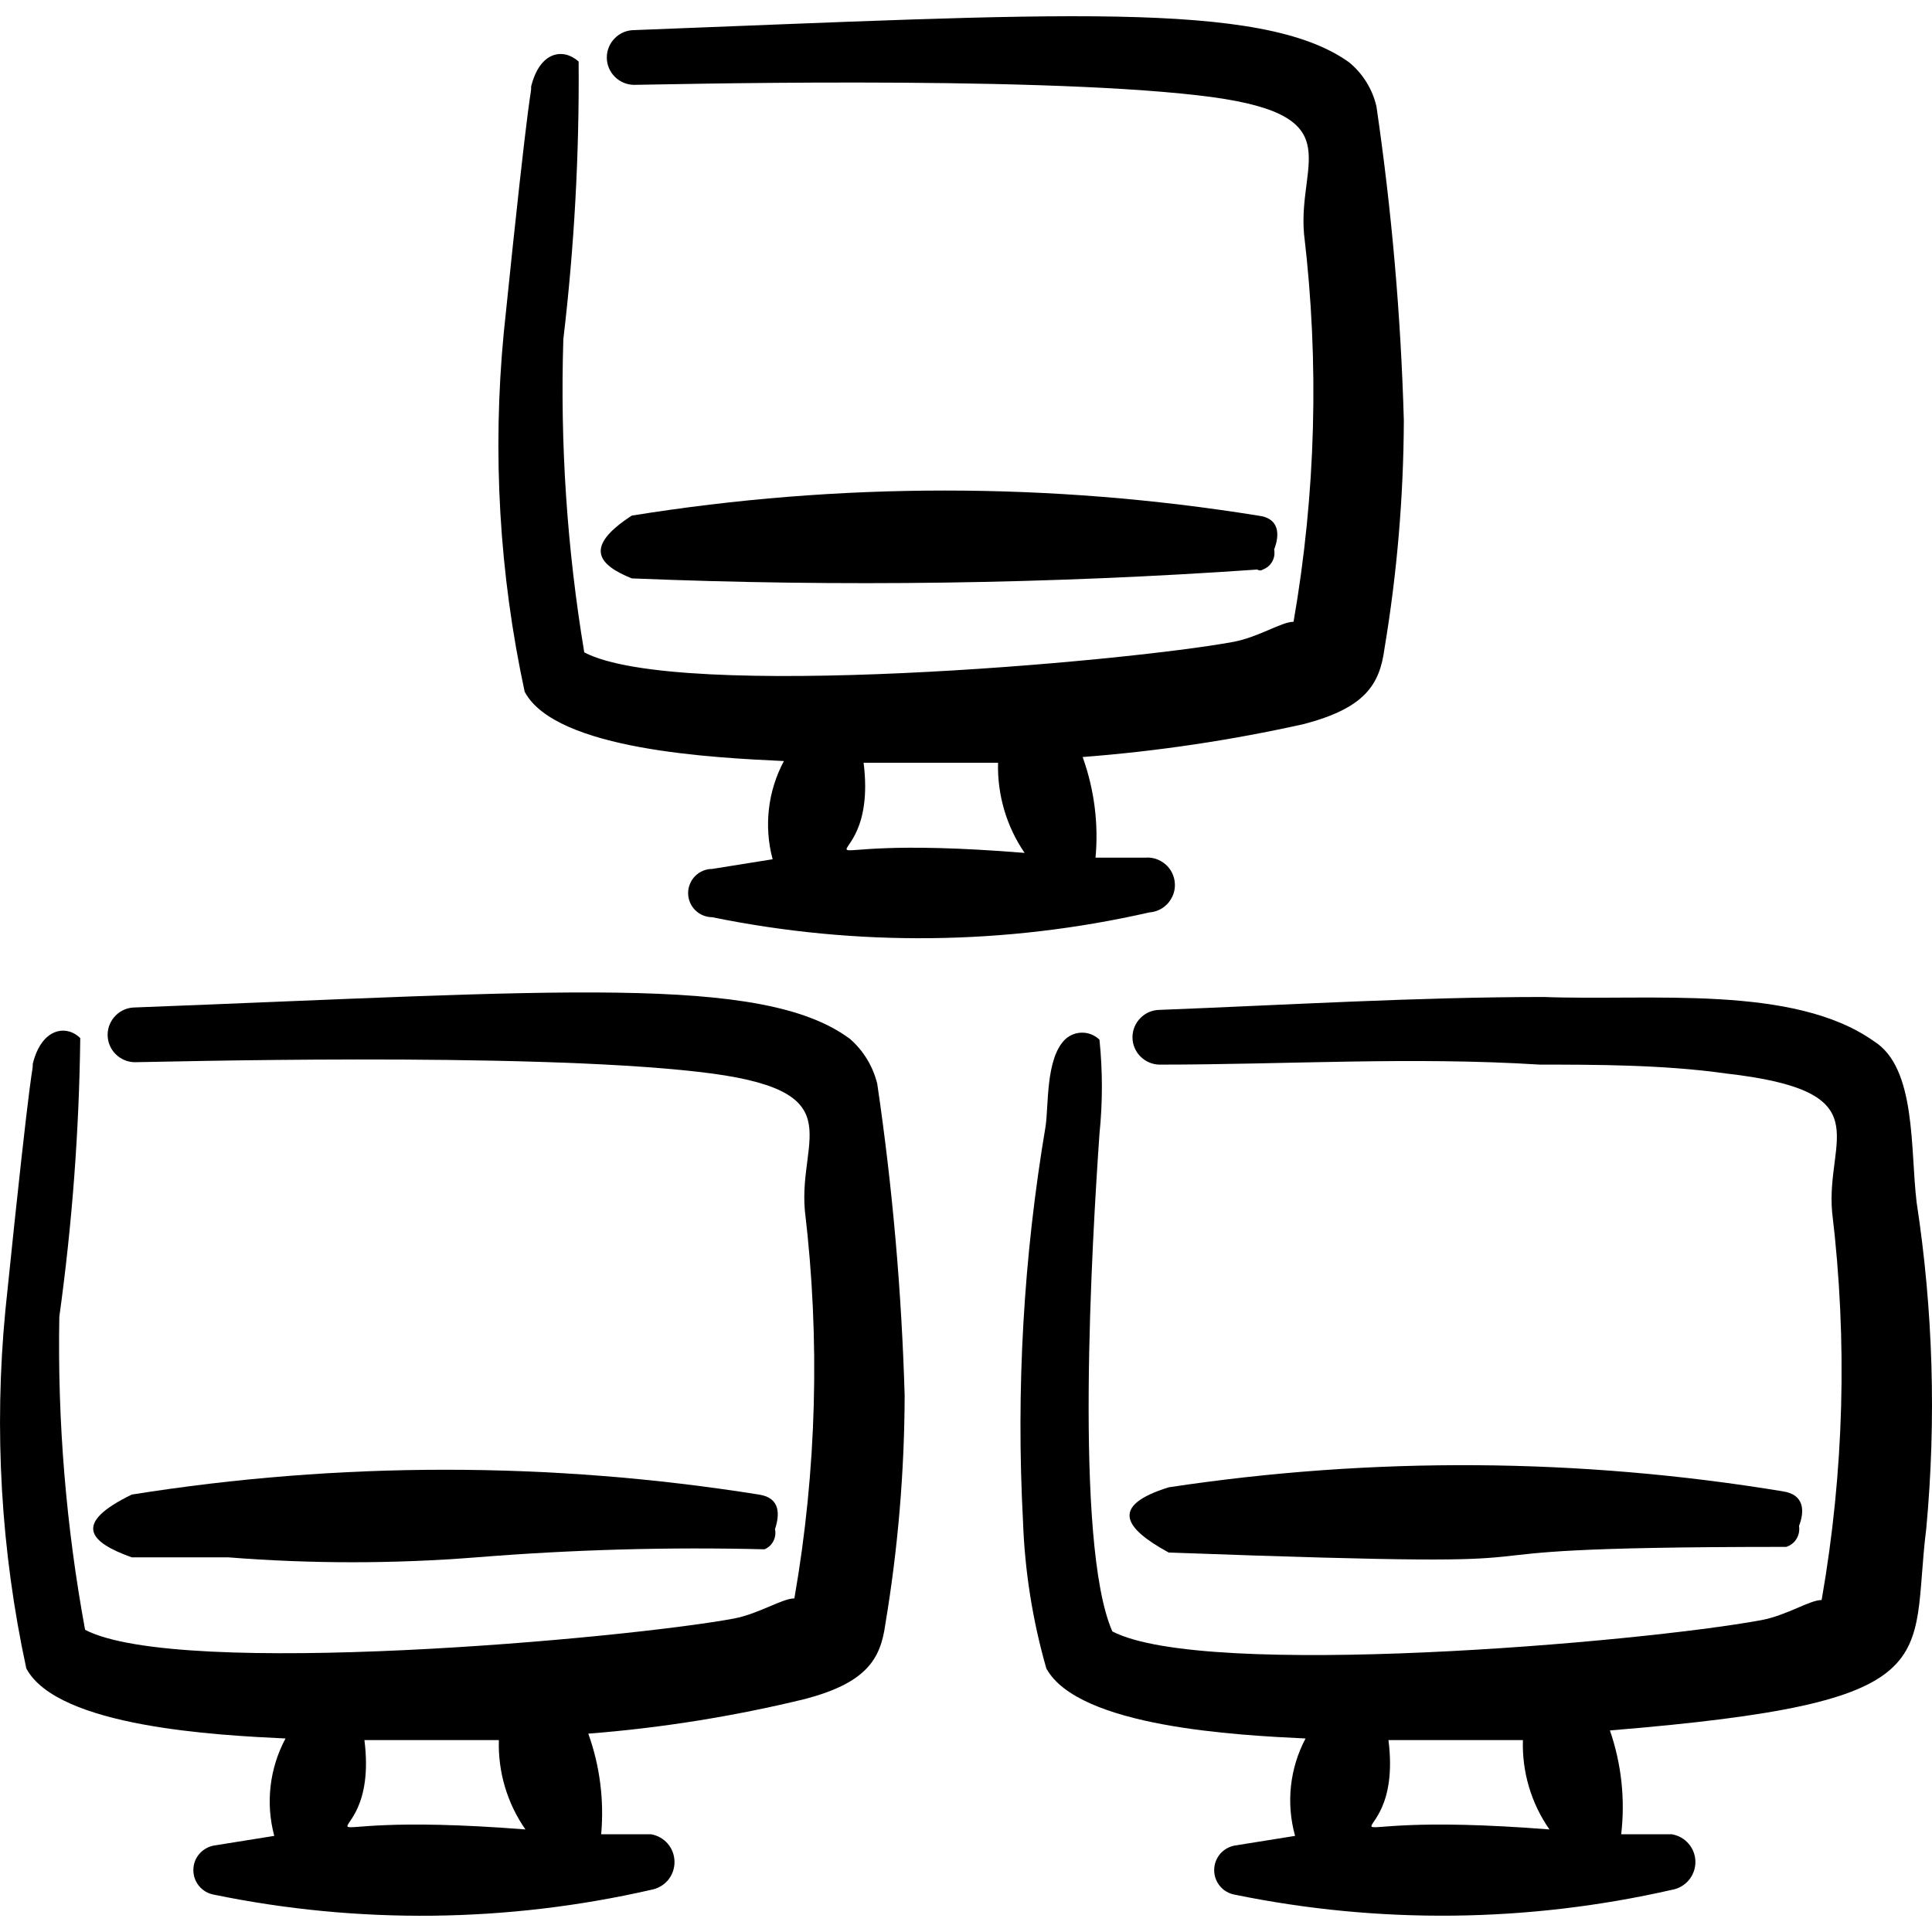 <svg xmlns="http://www.w3.org/2000/svg" fill="none" viewBox="0 0 24 24" id="Network-Monitor-Hierarchy--Streamline-Freehand">
  <desc>
    Network Monitor Hierarchy Streamline Icon: https://streamlinehq.com
  </desc>
  <path fill="#000000" fill-rule="evenodd" d="M17.099 1.324c-0.049 -0.216 -0.169 -0.409 -0.34 -0.55 -1.09 -0.78 -3.66 -0.6 -8.881 -0.4 -0.09 0 -0.177 0.036 -0.24 0.1 -0.064 0.064 -0.1 0.15 -0.1 0.24 0 0.09 0.036 0.177 0.1 0.24 0.064 0.064 0.15 0.1 0.24 0.1 0.22 0 4.83 -0.12 7.001 0.13 1.94 0.22 1.24 0.8 1.32 1.72 0.191 1.605 0.147 3.228 -0.13 4.82 -0.15 0 -0.43 0.19 -0.75 0.25 -1.36 0.25 -6.901 0.74 -8.061 0.13 -0.214 -1.285 -0.301 -2.588 -0.26 -3.89 0.136 -1.145 0.199 -2.297 0.19 -3.45 -0.19 -0.17 -0.48 -0.13 -0.59 0.31 0 0.15 0 -0.26 -0.34 3.06 -0.143 1.491 -0.056 2.996 0.26 4.46 0.39 0.73 2.38 0.82 3.22 0.86 -0.2 0.374 -0.25 0.81 -0.14 1.22l-0.75 0.12c-0.08 0 -0.156 0.032 -0.212 0.088 -0.056 0.056 -0.088 0.133 -0.088 0.212 0 0.08 0.032 0.156 0.088 0.212 0.056 0.056 0.133 0.088 0.212 0.088 1.794 0.367 3.645 0.347 5.431 -0.06 0.045 -0.003 0.088 -0.015 0.128 -0.035 0.04 -0.02 0.076 -0.048 0.105 -0.082 0.029 -0.034 0.051 -0.073 0.066 -0.116 0.014 -0.043 0.02 -0.087 0.016 -0.132 -0.003 -0.045 -0.015 -0.088 -0.035 -0.128 -0.02 -0.04 -0.048 -0.076 -0.082 -0.105 -0.034 -0.029 -0.073 -0.051 -0.116 -0.066 -0.043 -0.014 -0.087 -0.02 -0.132 -0.016h-0.62c0.039 -0.423 -0.016 -0.85 -0.16 -1.25 0.925 -0.071 1.844 -0.208 2.75 -0.41 0.76 -0.2 0.94 -0.49 1 -0.94 0.156 -0.935 0.236 -1.882 0.24 -2.83 -0.037 -1.306 -0.151 -2.608 -0.34 -3.9Zm-6.371 8.151h1.67c-0.01 0.399 0.105 0.791 0.33 1.12 -3.43 -0.28 -1.79 0.55 -2 -1.12Z" clip-rule="evenodd" stroke-width="1"></path>
  <path fill="#000000" fill-rule="evenodd" d="M15.618 7.075c0.01 0.007 0.022 0.011 0.035 0.011 0.013 0 0.025 -0.004 0.035 -0.011 0.049 -0.018 0.091 -0.053 0.116 -0.099 0.026 -0.046 0.034 -0.099 0.024 -0.151 0.07 -0.18 0.07 -0.39 -0.2 -0.42 -2.577 -0.415 -5.203 -0.415 -7.78 0 -0.6 0.39 -0.42 0.61 0 0.78 2.59 0.106 5.184 0.07 7.77 -0.11Z" clip-rule="evenodd" stroke-width="1"></path>
  <path fill="#000000" d="M9.627 18.996c0.06 -0.18 0.07 -0.39 -0.2 -0.43 -2.58 -0.411 -5.21 -0.411 -7.79 0 -0.74 0.36 -0.53 0.59 0 0.78h1.2c1.025 0.081 2.055 0.081 3.08 0 1.191 -0.096 2.386 -0.13 3.58 -0.1 0.048 -0.02 0.087 -0.056 0.11 -0.102 0.024 -0.046 0.031 -0.098 0.02 -0.148Z" stroke-width="1"></path>
  <path fill="#000000" d="M10.898 13.465c-0.053 -0.217 -0.171 -0.413 -0.34 -0.56 -1.09 -0.81 -3.66 -0.59 -8.881 -0.39 -0.09 0 -0.177 0.036 -0.24 0.1 -0.064 0.064 -0.1 0.15 -0.1 0.24s0.036 0.177 0.1 0.24c0.064 0.064 0.15 0.1 0.24 0.1 0.22 0 4.83 -0.13 7.001 0.12 1.94 0.22 1.24 0.8 1.32 1.72 0.191 1.605 0.148 3.229 -0.13 4.821 -0.15 0 -0.44 0.19 -0.75 0.25 -1.35 0.25 -6.891 0.75 -8.061 0.14 -0.236 -1.283 -0.344 -2.586 -0.32 -3.89 0.159 -1.147 0.246 -2.303 0.26 -3.46 -0.17 -0.17 -0.48 -0.13 -0.59 0.32 0 0.14 0 -0.26 -0.34 3.06 -0.143 1.488 -0.056 2.989 0.26 4.45 0.39 0.73 2.38 0.83 3.22 0.87 -0.199 0.371 -0.249 0.804 -0.14 1.21l-0.75 0.12c-0.071 0.013 -0.136 0.051 -0.183 0.106 -0.047 0.056 -0.072 0.126 -0.072 0.199s0.025 0.143 0.072 0.199c0.047 0.056 0.111 0.093 0.183 0.106 1.794 0.369 3.646 0.348 5.431 -0.06 0.081 -0.014 0.155 -0.056 0.209 -0.119 0.053 -0.063 0.082 -0.143 0.082 -0.226 0 -0.083 -0.029 -0.163 -0.082 -0.226 -0.053 -0.063 -0.127 -0.105 -0.209 -0.119h-0.62c0.038 -0.423 -0.016 -0.85 -0.16 -1.25 0.907 -0.071 1.806 -0.215 2.69 -0.43 0.76 -0.2 0.94 -0.49 1 -0.93 0.157 -0.939 0.237 -1.889 0.24 -2.84 -0.038 -1.296 -0.151 -2.588 -0.34 -3.87Zm-6.371 8.151h1.67c-0.012 0.396 0.104 0.785 0.33 1.11 -3.43 -0.27 -1.79 0.55 -2 -1.11Z" stroke-width="1"></path>
  <path fill="#000000" fill-rule="evenodd" d="M23.809 14.935c-0.08 -0.65 0 -1.67 -0.53 -2 -1 -0.71 -2.78 -0.5 -4.1 -0.55 -1.57 0 -3.22 0.1 -4.771 0.16 -0.09 0 -0.177 0.036 -0.24 0.1 -0.064 0.064 -0.1 0.15 -0.1 0.24s0.036 0.177 0.1 0.24c0.064 0.064 0.15 0.1 0.24 0.1 1.55 0 3.13 -0.1 4.721 0 0.66 0 1.54 0 2.31 0.11 1.94 0.22 1.24 0.8 1.32 1.72 0.193 1.605 0.149 3.229 -0.13 4.821 -0.15 0 -0.43 0.19 -0.75 0.25 -1.52 0.28 -6.911 0.74 -8.061 0.14 -0.48 -1.09 -0.25 -4.88 -0.16 -6.181 0.04 -0.389 0.04 -0.781 0 -1.17 -0.058 -0.056 -0.135 -0.087 -0.215 -0.087s-0.157 0.031 -0.215 0.087c-0.24 0.24 -0.2 0.82 -0.24 1.08 -0.273 1.618 -0.367 3.262 -0.28 4.901 0.022 0.62 0.119 1.234 0.29 1.83 0.4 0.73 2.38 0.83 3.22 0.87 -0.197 0.372 -0.243 0.805 -0.13 1.21l-0.75 0.12c-0.071 0.013 -0.136 0.051 -0.183 0.106 -0.046 0.056 -0.072 0.126 -0.072 0.199s0.025 0.143 0.072 0.199c0.046 0.056 0.111 0.093 0.183 0.106 1.794 0.368 3.645 0.347 5.431 -0.06 0.082 -0.014 0.155 -0.056 0.209 -0.119 0.053 -0.063 0.083 -0.143 0.083 -0.226 0 -0.083 -0.029 -0.163 -0.083 -0.226 -0.053 -0.063 -0.127 -0.105 -0.209 -0.119h-0.63c0.051 -0.435 0.003 -0.876 -0.14 -1.29 4.271 -0.35 3.72 -0.84 3.93 -2.51 0.125 -1.35 0.085 -2.71 -0.12 -4.05Zm-6.561 6.681h1.67c-0.012 0.396 0.103 0.785 0.33 1.11 -3.43 -0.27 -1.79 0.55 -2 -1.11Z" clip-rule="evenodd" stroke-width="1"></path>
  <path fill="#000000" fill-rule="evenodd" d="M22.188 19.216c0.054 -0.016 0.1 -0.052 0.129 -0.1 0.029 -0.048 0.04 -0.105 0.031 -0.16 0.07 -0.18 0.07 -0.39 -0.2 -0.43 -2.525 -0.416 -5.1 -0.433 -7.63 -0.05 -0.74 0.23 -0.55 0.51 0 0.81 6.29 0.23 2.23 -0.07 7.67 -0.07Z" clip-rule="evenodd" stroke-width="1"></path>
</svg>